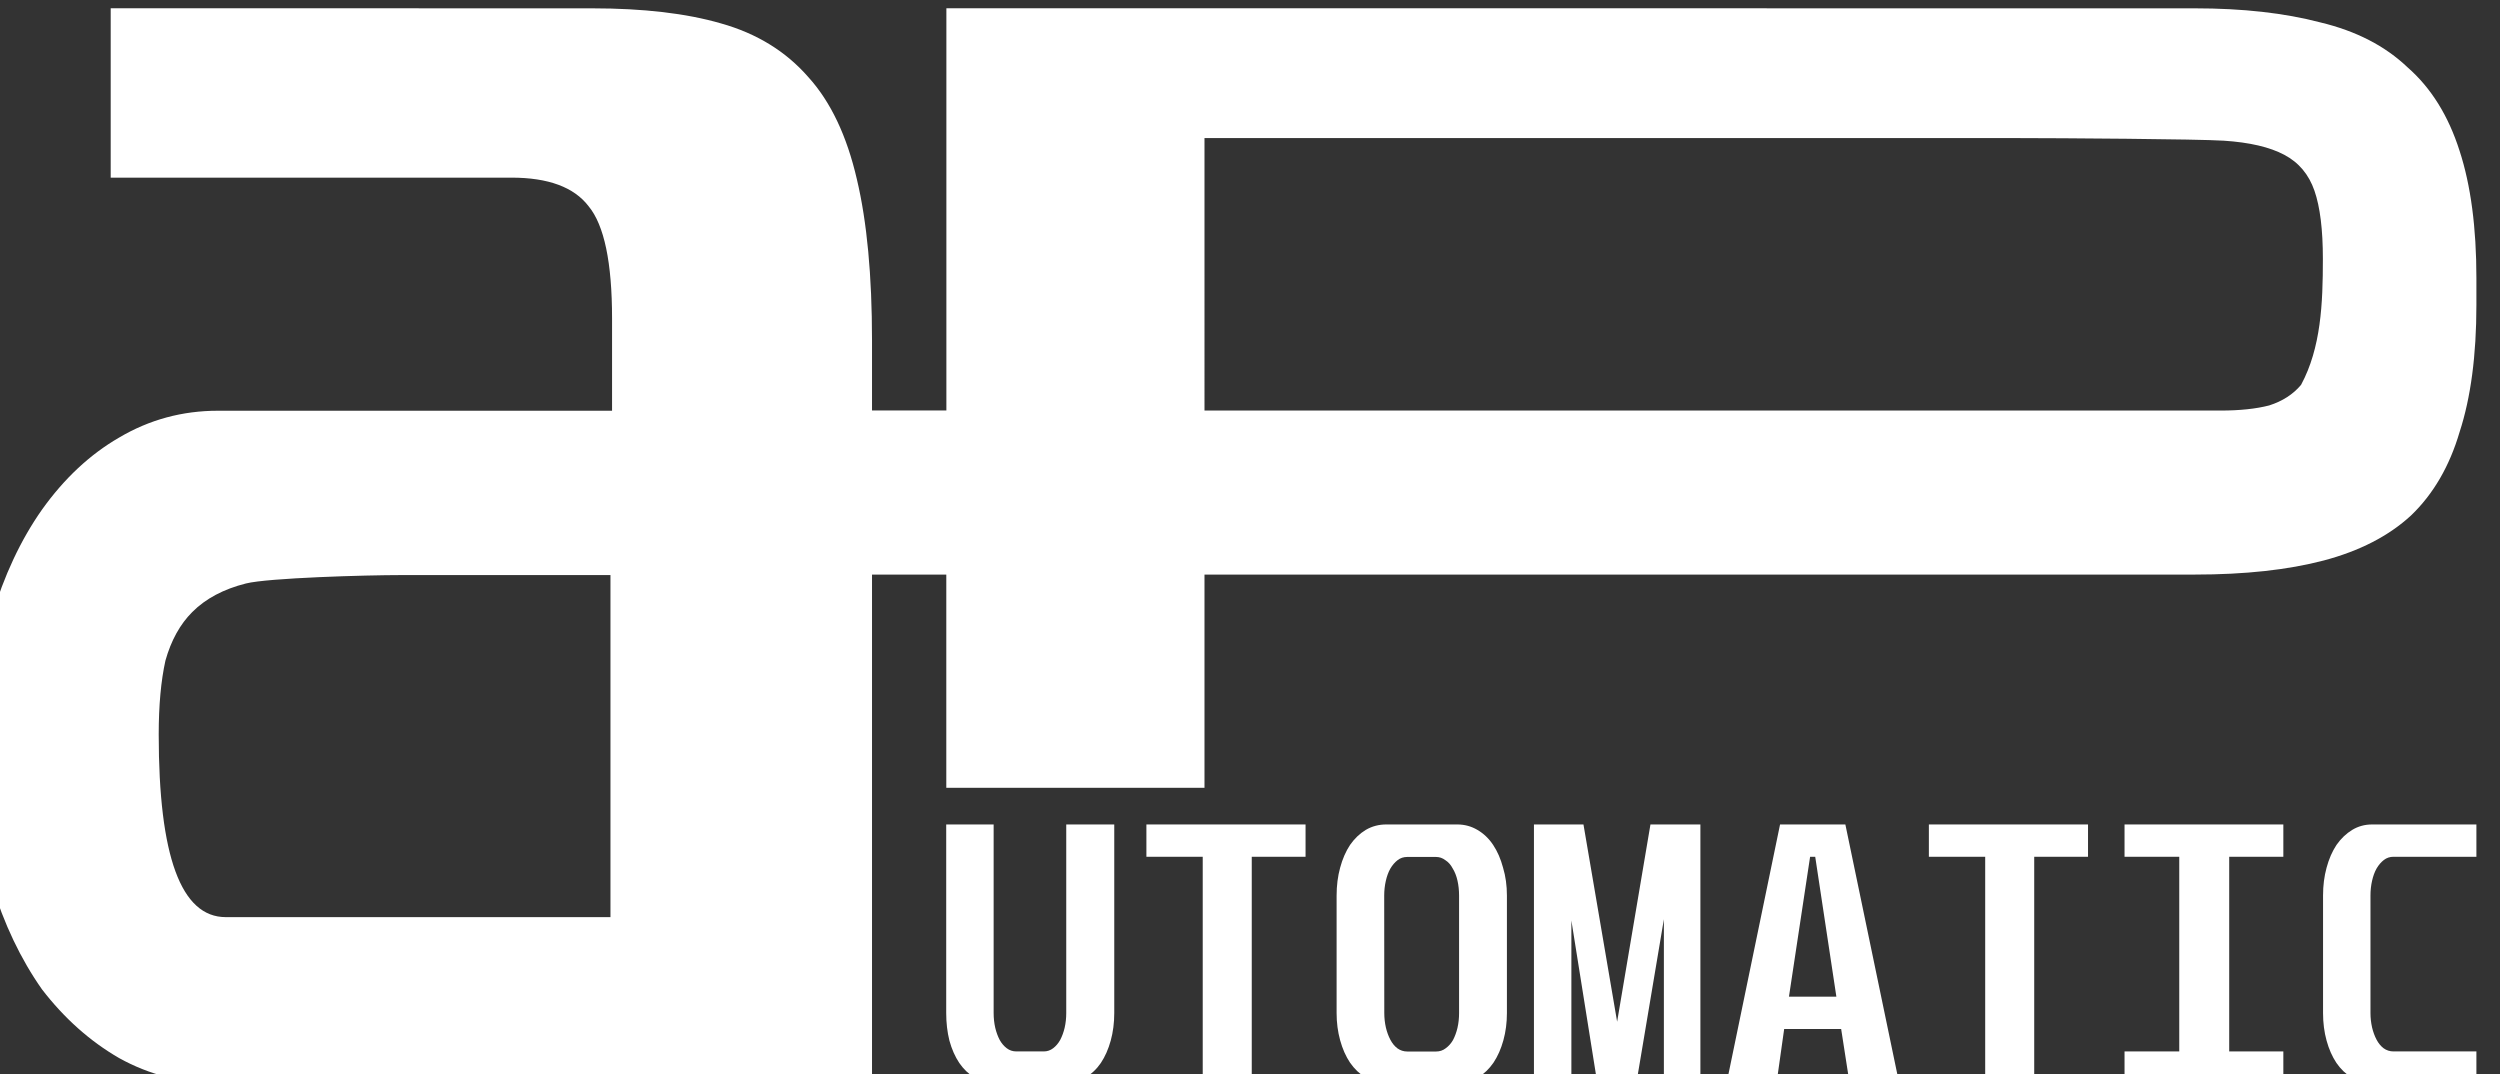 <?xml version="1.0" encoding="UTF-8" standalone="no"?>
<!-- Created with Inkscape (http://www.inkscape.org/) -->

<svg
   width="47.36mm"
   height="20.349mm"
   viewBox="0 0 47.36 20.349"
   version="1.1"
   id="svg36494"
   inkscape:version="1.1 (c68e22c387, 2021-05-23)"
   sodipodi:docname="logo-ap-automatic.svg"
   xmlns:inkscape="http://www.inkscape.org/namespaces/inkscape"
   xmlns:sodipodi="http://sodipodi.sourceforge.net/DTD/sodipodi-0.dtd"
   xmlns="http://www.w3.org/2000/svg"
   xmlns:svg="http://www.w3.org/2000/svg">
  <rect x="0" y="0" width="47.36" height="20.349" fill="#333333" stroke="none"/>
  <sodipodi:namedview
     id="namedview36496"
     pagecolor="#ffffff"
     bordercolor="#666666"
     borderopacity="1.0"
     inkscape:pageshadow="2"
     inkscape:pageopacity="0.0"
     inkscape:pagecheckerboard="0"
     inkscape:document-units="mm"
     showgrid="false"
     fit-margin-top="0"
     fit-margin-left="0"
     fit-margin-right="0"
     fit-margin-bottom="0"
     inkscape:zoom="0.77771465"
     inkscape:cx="169.72806"
     inkscape:cy="103.5084"
     inkscape:window-width="1920"
     inkscape:window-height="1137"
     inkscape:window-x="1912"
     inkscape:window-y="-8"
     inkscape:window-maximized="1"
     inkscape:current-layer="text18712" />
  <defs
     id="defs36491" />
  <g
     inkscape:label="Warstwa 1"
     inkscape:groupmode="layer"
     id="layer1"
     transform="translate(-9.524,-291.771)">
    <g
       id="g28746"
       transform="matrix(5.019,0,0,5.019,1103.714,-82.907)"
       inkscape:export-filename="C:\Users\razyd\Downloads\ap-logo-2.png"
       inkscape:export-xdpi="96"
       inkscape:export-ydpi="96"
       style="fill:#000f6a;fill-opacity:1">
      <g
         id="g36860"
         transform="matrix(1.085,0,0,1.085,7.823,-7.816)">
        <g
           aria-label="p"
           id="text18712"
           style="font-weight:bold;font-size:19.977px;line-height:1.25;font-family:Unispace;-inkscape-font-specification:'Unispace, Bold';fill:#000f6a;fill-opacity:1;stroke-width:1.249">
          <g
             id="g28746-4"
             transform="matrix(0.292,0,0,0.292,-146.013,64.735)"
             inkscape:export-filename="C:\Users\razyd\Downloads\ap-logo-2.png"
             inkscape:export-xdpi="96"
             inkscape:export-ydpi="96"
             style="fill:#ffffff;fill-opacity:1">
            <g
               aria-label="a"
               id="text16878"
               style="font-weight:bold;font-size:19.977px;line-height:1.25;font-family:Unispace;-inkscape-font-specification:'Unispace, Bold';fill:#ffffff;fill-opacity:1;stroke-width:1.249">
              <path
                 d="m -205.713,38.703 c 0.613,0 1.125,0.06 1.538,0.18 0.426,0.12 0.772,0.333 1.039,0.639 0.266,0.293 0.459,0.699 0.579,1.219 0.12,0.506 0.18,1.145 0.18,1.918 v 8.85 h -7.791 c -0.426,0 -0.819,-0.1 -1.179,-0.3 -0.346,-0.2 -0.653,-0.473 -0.919,-0.819 -0.253,-0.36 -0.453,-0.779 -0.599,-1.259 -0.133,-0.493 -0.2,-1.025 -0.2,-1.598 0,-0.559 0.067,-1.085 0.2,-1.578 0.146,-0.493 0.346,-0.919 0.599,-1.279 0.266,-0.373 0.573,-0.659 0.919,-0.859 0.36,-0.213 0.752,-0.32 1.179,-0.32 h 4.694 v -1.099 c 0,-0.666 -0.093,-1.112 -0.28,-1.338 -0.173,-0.226 -0.479,-0.34 -0.919,-0.34 h -4.774 v -2.018 z m -2.277,6.752 c -0.413,0 -1.579,0.033 -1.846,0.1 -0.266,0.067 -0.479,0.18 -0.639,0.34 -0.146,0.146 -0.253,0.34 -0.32,0.579 -0.053,0.24 -0.08,0.533 -0.08,0.879 0,1.452 0.266,2.177 0.799,2.177 h 4.583 v -4.075 z"
                 id="path25791"
                 sodipodi:nodetypes="scccscscccscccscscsccsssscssccs"
                 style="fill:#ffffff;fill-opacity:1" />
            </g>
            <g
               aria-label="p"
               id="text18712-9"
               style="font-weight:bold;font-size:19.977px;line-height:1.25;font-family:Unispace;-inkscape-font-specification:'Unispace, Bold';fill:#ffffff;fill-opacity:1;stroke-width:1.249">
              <path
                 d="m -186.619,38.703 c 0.573,0 1.072,0.056 1.498,0.168 0.426,0.102 0.772,0.281 1.039,0.536 0.28,0.245 0.486,0.577 0.619,0.995 0.133,0.408 0.2,0.913 0.2,1.515 v 0.318 c 0,0.602 -0.067,1.107 -0.2,1.515 -0.12,0.408 -0.313,0.74 -0.579,0.995 -0.266,0.245 -0.613,0.423 -1.039,0.536 -0.426,0.112 -0.939,0.168 -1.538,0.168 h -11.797 v 2.54 h -3.076 v -2.54 h -1.073 l -0.009,-1.955 h 1.083 v -4.792 z m -11.797,4.792 h 12.105 c 0.226,0 0.42,-0.02 0.579,-0.061 0.16,-0.051 0.286,-0.133 0.38,-0.245 0.238,-0.442 0.26,-0.97 0.26,-1.501 0,-0.347 -0.033,-0.617 -0.1,-0.811 -0.067,-0.194 -0.186,-0.337 -0.36,-0.429 -0.173,-0.092 -0.413,-0.148 -0.719,-0.168 -0.306,-0.02 -1.979,-0.031 -2.445,-0.031 h -9.7 z"
                 id="path23514"
                 sodipodi:nodetypes="scccssccssccccccccscscccsssscc"
                 style="fill:#ffffff;fill-opacity:1;stroke-width:1.093" />
            </g>
            <g
               aria-label="UTOMATIC"
               id="text25993"
               style="font-size:3.815px;stroke-width:0.238">
              <path
                 d="m -200.928,48.426 v 2.247 q 0,0.092 0.019,0.175 0.019,0.08 0.053,0.145 0.034,0.061 0.084,0.099 0.05,0.038 0.114,0.038 h 0.328 q 0.061,0 0.111,-0.038 0.05,-0.038 0.084,-0.099 0.034,-0.065 0.053,-0.145 0.019,-0.084 0.019,-0.175 v -2.247 h 0.572 v 2.247 q 0,0.175 -0.042,0.328 -0.042,0.153 -0.118,0.267 -0.076,0.111 -0.187,0.175 -0.107,0.065 -0.244,0.065 h -0.824 q -0.137,0 -0.248,-0.065 -0.107,-0.065 -0.183,-0.175 -0.076,-0.114 -0.118,-0.267 -0.038,-0.153 -0.038,-0.328 v -2.247 z"
                 id="path37118" />
              <path
                 d="m -197.212,48.426 v 0.385 h -0.641 v 2.697 h -0.584 v -2.697 h -0.671 v -0.385 z"
                 id="path37120" />
              <path
                 d="m -195.404,48.426 q 0.13,0 0.24,0.065 0.111,0.065 0.187,0.179 0.076,0.114 0.118,0.271 0.046,0.153 0.046,0.332 v 1.4 q 0,0.172 -0.042,0.324 -0.042,0.153 -0.118,0.267 -0.076,0.111 -0.187,0.179 -0.107,0.065 -0.244,0.065 h -0.847 q -0.134,0 -0.244,-0.065 -0.107,-0.065 -0.187,-0.179 -0.076,-0.114 -0.118,-0.267 -0.042,-0.153 -0.042,-0.324 V 49.273 q 0,-0.179 0.042,-0.332 0.042,-0.156 0.118,-0.271 0.08,-0.114 0.187,-0.179 0.111,-0.065 0.244,-0.065 z m -0.87,2.247 q 0,0.088 0.019,0.172 0.019,0.08 0.053,0.145 0.034,0.065 0.084,0.103 0.053,0.038 0.118,0.038 h 0.343 q 0.065,0 0.114,-0.038 0.053,-0.038 0.088,-0.099 0.034,-0.065 0.053,-0.145 0.019,-0.084 0.019,-0.175 v -1.4 q 0,-0.095 -0.019,-0.179 -0.019,-0.084 -0.057,-0.145 -0.034,-0.065 -0.088,-0.099 -0.05,-0.038 -0.111,-0.038 h -0.343 q -0.065,0 -0.114,0.038 -0.05,0.038 -0.088,0.103 -0.034,0.061 -0.053,0.145 -0.019,0.084 -0.019,0.175 z"
                 id="path37122" />
              <path
                 d="m -193.901,48.426 0.401,2.35 0.397,-2.35 h 0.595 v 3.082 h -0.435 v -1.953 l -0.328,1.953 h -0.465 l -0.309,-1.938 v 1.938 h -0.446 v -3.082 z"
                 id="path37124" />
              <path
                 d="m -190.831,50.863 h -0.679 l -0.091,0.645 h -0.595 l 0.637,-3.082 h 0.778 l 0.641,3.082 h -0.591 z m -0.622,-0.385 h 0.565 l -0.252,-1.667 h -0.061 z"
                 id="path37126" />
              <path
                 d="m -187.89,48.426 v 0.385 h -0.641 v 2.697 h -0.584 v -2.697 h -0.671 v -0.385 z"
                 id="path37128" />
              <path
                 d="m -185.563,48.426 v 0.385 h -0.645 v 2.319 h 0.645 v 0.378 h -1.892 v -0.378 h 0.652 v -2.319 h -0.652 v -0.385 z"
                 id="path37130" />
              <path
                 d="m -183.263,48.426 v 0.385 h -0.988 q -0.065,0 -0.114,0.038 -0.05,0.038 -0.088,0.103 -0.034,0.061 -0.053,0.145 -0.019,0.084 -0.019,0.175 v 1.4 q 0,0.088 0.019,0.172 0.019,0.08 0.053,0.145 0.034,0.065 0.084,0.103 0.053,0.038 0.118,0.038 h 0.988 v 0.378 h -1.244 q -0.134,0 -0.24,-0.065 -0.107,-0.065 -0.183,-0.175 -0.076,-0.114 -0.118,-0.267 -0.042,-0.153 -0.042,-0.328 v -1.4 q 0,-0.179 0.042,-0.332 0.042,-0.156 0.118,-0.271 0.08,-0.114 0.187,-0.179 0.107,-0.065 0.236,-0.065 z"
                 id="path37132" />
            </g>
          </g>
        </g>
      </g>
    </g>
  </g>
</svg>
